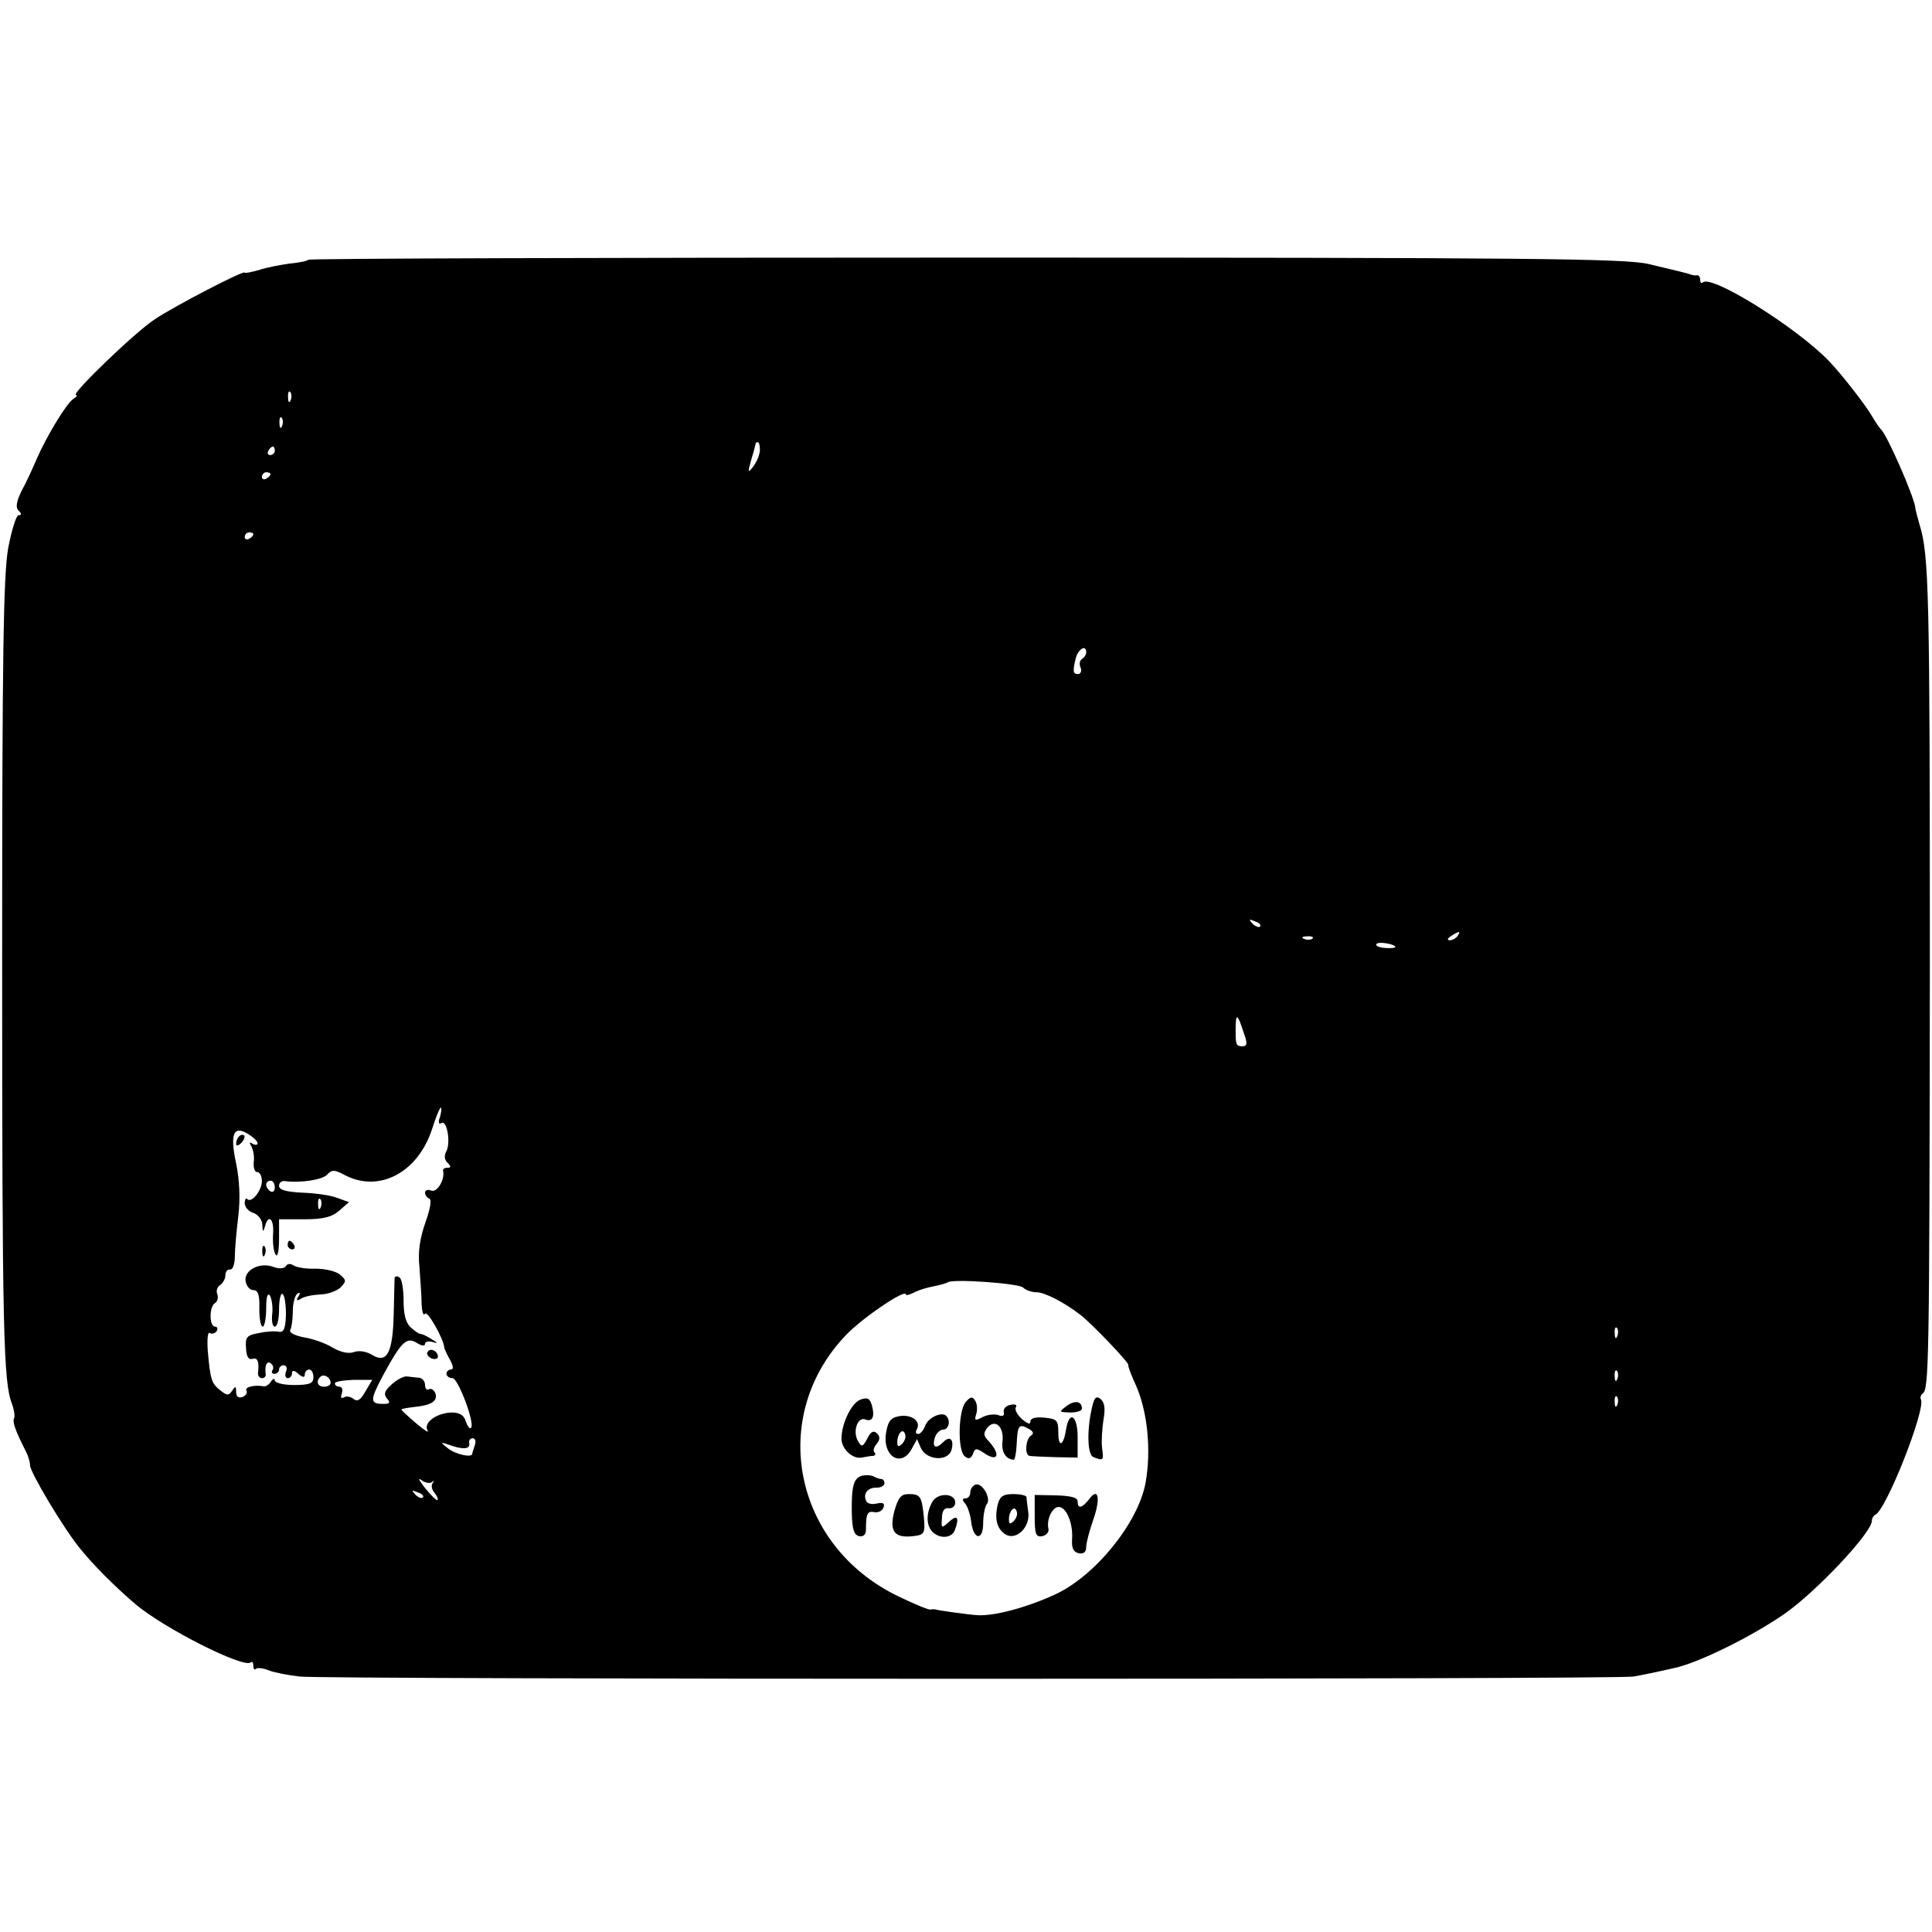 <?xml version="1.0" standalone="no"?>
<!DOCTYPE svg PUBLIC "-//W3C//DTD SVG 20010904//EN"
 "http://www.w3.org/TR/2001/REC-SVG-20010904/DTD/svg10.dtd">
<svg version="1.0" xmlns="http://www.w3.org/2000/svg"
 width="450pt" height="450pt" viewBox="0 0 450 450"
 preserveAspectRatio="xMidYMid meet">
<g transform="translate(0,450) scale(0.1,-0.1)"
fill="#000000" stroke="none">
<path d="M718 3895 c-2 -3 -22 -7 -44 -9 -21 -3 -54 -9 -71 -15 -18 -5 -33 -8
-33 -6 0 7 -164 -78 -210 -109 -47 -31 -197 -176 -183 -176 4 0 2 -4 -6 -9
-16 -10 -63 -88 -86 -141 -8 -19 -23 -52 -34 -72 -13 -26 -15 -40 -8 -47 8 -8
8 -11 0 -11 -5 0 -16 -35 -24 -77 -11 -63 -14 -250 -14 -958 0 -868 3 -986 23
-1035 5 -14 7 -29 5 -33 -5 -8 3 -30 28 -79 5 -10 9 -24 9 -31 0 -16 77 -145
115 -192 32 -40 82 -90 130 -131 67 -57 254 -151 269 -136 4 3 6 -1 6 -8 0 -7
3 -11 6 -7 3 3 17 2 31 -4 13 -5 45 -11 71 -14 62 -7 3068 -7 3107 0 17 3 41
8 55 11 14 3 32 7 40 9 54 11 178 72 255 125 74 51 205 190 205 218 0 6 4 12
8 14 25 10 119 248 106 269 -2 4 0 10 4 13 15 9 16 68 17 991 0 880 -2 962
-24 1033 -5 18 -10 36 -10 40 -3 26 -66 170 -80 182 -3 3 -13 17 -21 31 -15
26 -71 98 -100 128 -76 79 -275 203 -294 183 -3 -3 -6 0 -6 6 0 7 -3 11 -7 11
-5 -1 -10 0 -13 1 -11 4 -37 10 -100 25 -56 13 -278 15 -1591 15 -839 0 -1528
-2 -1531 -5z m-41 -327 c-3 -8 -6 -5 -6 6 -1 11 2 17 5 13 3 -3 4 -12 1 -19z
m-20 -60 c-3 -8 -6 -5 -6 6 -1 11 2 17 5 13 3 -3 4 -12 1 -19z m1113 -56 c0
-10 -7 -27 -15 -38 -13 -17 -14 -16 -5 16 6 19 10 36 10 37 0 2 2 3 5 3 3 0 5
-8 5 -18z m-1130 -2 c0 -5 -5 -10 -11 -10 -5 0 -7 5 -4 10 3 6 8 10 11 10 2 0
4 -4 4 -10z m-10 -54 c0 -3 -4 -8 -10 -11 -5 -3 -10 -1 -10 4 0 6 5 11 10 11
6 0 10 -2 10 -4z m-40 -140 c0 -3 -4 -8 -10 -11 -5 -3 -10 -1 -10 4 0 6 5 11
10 11 6 0 10 -2 10 -4z m1940 -275 c0 -6 -4 -12 -10 -16 -5 -3 -7 -12 -3 -20
3 -8 0 -15 -6 -15 -12 0 -13 6 -5 38 6 21 24 31 24 13z m405 -639 c-3 -3 -11
0 -18 7 -9 10 -8 11 6 5 10 -3 15 -9 12 -12z m460 -22 c-3 -5 -12 -10 -18 -10
-7 0 -6 4 3 10 19 12 23 12 15 0z m-338 -6 c-3 -3 -12 -4 -19 -1 -8 3 -5 6 6
6 11 1 17 -2 13 -5z m193 -20 c0 -2 -11 -3 -24 -2 -14 1 -23 5 -20 9 4 7 44 0
44 -7z m-353 -200 c9 -24 8 -31 -3 -31 -15 0 -16 4 -16 37 0 42 4 41 19 -6z
m-1872 -195 c-5 -13 -3 -19 3 -15 13 8 22 -44 12 -65 -6 -10 -5 -20 2 -27 9
-9 9 -12 0 -12 -7 0 -11 -3 -10 -7 5 -20 -14 -52 -28 -46 -7 3 -14 1 -14 -5 0
-6 5 -12 10 -14 6 -2 2 -24 -9 -55 -13 -37 -18 -69 -14 -105 2 -29 5 -68 5
-86 1 -18 4 -28 8 -22 5 9 44 -59 45 -80 1 -3 6 -15 13 -27 8 -15 9 -23 2 -23
-5 0 -10 -4 -10 -10 0 -5 6 -10 14 -10 13 0 53 -106 43 -116 -3 -3 -8 4 -12
15 -4 15 -15 21 -33 21 -35 -1 -67 -24 -56 -42 4 -7 -8 1 -27 17 -20 17 -35
31 -34 32 1 2 15 4 31 6 40 4 54 14 48 32 -4 8 -10 12 -15 9 -5 -3 -9 2 -9 10
0 9 -7 17 -15 17 -8 1 -21 2 -27 3 -7 1 -23 -7 -35 -18 -17 -15 -20 -23 -12
-33 9 -10 7 -13 -8 -13 -32 0 -32 8 0 68 42 77 54 89 78 74 11 -7 19 -8 19 -2
0 5 8 7 18 4 13 -4 12 -2 -3 7 -11 7 -22 12 -25 12 -3 -1 -13 6 -22 14 -13 11
-18 31 -18 64 0 26 -4 51 -10 54 -5 3 -10 3 -11 -2 0 -4 -1 -42 -2 -84 -2 -90
-16 -116 -50 -95 -13 8 -30 11 -42 7 -12 -5 -31 -1 -50 10 -16 10 -47 21 -67
24 -21 4 -35 11 -32 17 3 5 6 25 6 44 0 19 5 37 11 41 6 4 7 1 2 -7 -6 -9 -4
-11 6 -5 7 5 27 9 45 10 17 0 38 8 47 16 14 15 14 17 -1 30 -9 8 -35 14 -57
14 -22 -1 -45 3 -52 8 -6 4 -14 4 -17 -2 -4 -6 -16 -7 -29 -2 -31 12 -69 -7
-65 -33 2 -12 10 -21 18 -21 11 0 15 -11 14 -43 0 -23 3 -42 8 -42 4 0 8 19 8
43 0 26 3 37 9 29 4 -8 7 -27 5 -43 -2 -16 1 -29 6 -29 6 0 10 18 10 41 0 22
4 38 8 35 5 -3 8 -24 8 -48 -1 -32 -5 -42 -16 -40 -8 2 -29 1 -47 -3 -28 -5
-32 -9 -30 -35 1 -20 6 -28 15 -25 12 4 16 -7 13 -32 -1 -7 3 -13 9 -13 5 0 9
3 9 8 -3 20 2 33 11 27 6 -4 8 -11 5 -16 -4 -5 -1 -9 4 -9 6 0 11 5 11 10 0 6
5 10 11 10 6 0 9 -7 5 -15 -3 -8 -1 -15 4 -15 6 0 10 5 10 11 0 8 5 8 15 -1
10 -9 15 -9 15 -1 0 6 5 11 10 11 6 0 10 -8 10 -18 0 -14 -8 -18 -45 -18 -25
0 -45 5 -45 11 0 5 -4 4 -9 -3 -4 -7 -12 -12 -17 -11 -22 4 -45 -2 -40 -10 3
-5 -1 -11 -9 -15 -10 -3 -15 1 -15 12 0 14 -2 14 -9 3 -8 -12 -12 -12 -27 0
-21 16 -24 24 -30 92 -2 29 0 46 5 42 5 -3 12 -1 16 5 3 5 1 10 -4 10 -14 0
-14 47 0 55 6 4 8 13 5 21 -3 7 0 17 7 21 7 5 12 15 12 23 0 8 5 14 11 13 6
-1 11 13 11 30 0 18 4 60 8 94 5 41 3 84 -5 123 -15 70 -6 90 29 68 11 -7 21
-16 21 -21 0 -4 -5 -5 -12 -1 -7 5 -8 3 -2 -7 4 -8 7 -24 5 -36 -1 -13 2 -23
8 -23 6 0 11 -9 11 -21 0 -22 -24 -52 -34 -42 -3 4 -6 -1 -6 -10 0 -8 9 -19
20 -22 11 -4 21 -16 21 -28 1 -17 2 -18 6 -4 8 31 22 18 19 -18 -1 -19 1 -40
6 -47 4 -8 8 7 8 35 l0 47 58 0 c44 0 65 5 82 20 l23 20 -28 10 c-15 6 -52 11
-81 12 -37 2 -54 6 -54 16 0 7 6 12 13 11 37 -5 88 3 99 15 11 12 17 12 43 -2
79 -40 168 7 201 107 9 28 18 51 21 51 2 0 1 -10 -2 -21z m-385 -165 c0 -8 -4
-12 -10 -9 -5 3 -10 10 -10 16 0 5 5 9 10 9 6 0 10 -7 10 -16z m107 -46 c-3
-8 -6 -5 -6 6 -1 11 2 17 5 13 3 -3 4 -12 1 -19z m1636 -187 c6 -6 20 -11 32
-11 18 0 65 -24 102 -53 25 -19 112 -110 111 -116 -1 -4 7 -24 17 -46 28 -62
37 -154 23 -230 -18 -94 -119 -218 -213 -260 -66 -30 -141 -50 -180 -47 -17 1
-90 11 -95 13 -3 1 -9 1 -13 0 -4 -1 -38 13 -75 31 -245 118 -304 420 -120
610 39 40 138 107 138 93 0 -3 8 -1 18 4 11 6 31 12 47 15 15 3 29 7 32 9 9 9
166 -2 176 -12z m1384 -113 c-3 -8 -6 -5 -6 6 -1 11 2 17 5 13 3 -3 4 -12 1
-19z m0 -100 c-3 -8 -6 -5 -6 6 -1 11 2 17 5 13 3 -3 4 -12 1 -19z m-2997 -9
c0 -5 -7 -9 -15 -9 -15 0 -20 12 -9 23 8 8 24 -1 24 -14z m81 -20 c-11 -20
-19 -25 -28 -17 -7 5 -17 7 -22 3 -7 -3 -8 0 -5 9 3 9 1 16 -5 16 -6 0 -11 3
-11 8 0 4 20 7 43 8 l44 0 -16 -27z m2916 -31 c-3 -8 -6 -5 -6 6 -1 11 2 17 5
13 3 -3 4 -12 1 -19z m-2661 -94 c-3 -9 -6 -18 -6 -20 0 -10 -38 -2 -56 12
-19 15 -19 16 1 9 33 -12 50 -11 48 3 -2 6 2 12 8 12 6 0 8 -7 5 -16z m-100
-86 c5 4 6 3 2 -2 -4 -5 -3 -15 4 -23 6 -7 9 -15 7 -17 -2 -2 -15 11 -29 28
-13 17 -18 25 -9 19 9 -7 20 -9 25 -5z m-21 -36 c-3 -3 -11 0 -18 7 -9 10 -8
11 6 5 10 -3 15 -9 12 -12z"/>
<path d="M557 1853 c-4 -3 -7 -11 -7 -17 0 -6 5 -5 12 2 6 6 9 14 7 17 -3 3
-9 2 -12 -2z"/>
<path d="M670 1600 c0 -5 5 -10 11 -10 5 0 7 5 4 10 -3 6 -8 10 -11 10 -2 0
-4 -4 -4 -10z"/>
<path d="M611 1584 c0 -11 3 -14 6 -6 3 7 2 16 -1 19 -3 4 -6 -2 -5 -13z"/>
<path d="M996 1351 c-3 -5 1 -11 9 -15 8 -3 15 -1 15 4 0 13 -18 22 -24 11z"/>
<path d="M2004 1240 c-21 -8 -44 -56 -44 -91 0 -24 26 -48 47 -44 10 2 22 4
27 4 5 1 6 4 3 8 -4 3 -2 12 5 20 8 10 8 17 1 24 -8 8 -15 5 -23 -12 -11 -20
-13 -20 -22 -5 -12 22 -1 56 17 50 17 -7 23 6 16 32 -5 17 -10 20 -27 14z"/>
<path d="M2249 1234 c-17 -21 -19 -112 -2 -126 9 -7 14 -6 19 5 5 15 8 15 30
0 29 -18 34 0 8 29 -14 14 -14 20 -4 33 18 21 39 2 35 -33 -3 -24 8 -41 26
-42 3 0 6 16 7 36 2 44 5 49 28 36 11 -6 13 -11 5 -16 -12 -8 -15 -45 -3 -47
4 -1 31 -2 60 -3 l52 -1 0 48 c0 51 -20 63 -27 17 -6 -38 -18 -43 -18 -7 0 29
-3 32 -32 35 -21 2 -33 -1 -33 -9 0 -8 -7 -5 -20 6 -11 10 -17 22 -14 27 4 6
-2 8 -12 6 -11 -2 -18 -10 -16 -17 2 -9 -3 -11 -13 -7 -9 3 -26 1 -37 -5 -17
-9 -19 -8 -14 8 3 10 2 24 -3 31 -6 10 -11 9 -22 -4z"/>
<path d="M2545 1228 c-14 -55 -13 -117 2 -122 23 -9 24 -8 20 21 -2 15 0 44 3
65 5 26 3 41 -6 49 -10 8 -14 5 -19 -13z"/>
<path d="M2484 1225 c-18 -14 -18 -14 9 -15 15 0 27 4 27 9 0 18 -17 20 -36 6z"/>
<path d="M2098 1202 c-22 -3 -29 -10 -34 -38 -10 -57 37 -85 61 -36 l11 20 9
-21 c13 -28 62 -32 71 -5 7 24 -3 35 -18 20 -18 -18 -27 -14 -21 8 3 11 12 20
19 20 14 0 19 21 8 32 -10 11 -43 -4 -49 -23 -4 -10 -11 -19 -16 -19 -6 0 -7
4 -4 10 11 18 -9 35 -37 32z m3 -65 c-8 -8 -11 -7 -11 4 0 20 13 34 18 19 3
-7 -1 -17 -7 -23z"/>
<path d="M2009 1063 c-21 -5 -26 -24 -25 -88 1 -37 5 -50 17 -53 10 -2 16 4
16 15 0 37 3 44 19 41 10 -2 19 3 22 11 3 10 -1 12 -16 9 -12 -3 -23 0 -25 7
-7 17 5 31 26 30 9 0 17 5 17 10 0 6 -3 10 -7 10 -5 0 -12 3 -18 6 -5 3 -17 4
-26 2z"/>
<path d="M2272 1042 c-6 -2 -12 -10 -12 -18 0 -8 -5 -14 -11 -14 -8 0 -8 -4
-1 -12 6 -7 12 -26 14 -42 5 -43 28 -46 28 -4 0 19 4 38 8 44 12 12 -10 52
-26 46z"/>
<path d="M2083 980 c-12 -47 0 -63 44 -58 26 3 28 6 25 43 -5 50 -8 55 -36 55
-17 0 -24 -8 -33 -40z"/>
<path d="M2171 1001 c-14 -26 -14 -54 1 -69 17 -17 45 -15 52 4 11 29 6 37
-13 20 -18 -17 -19 -16 -17 8 0 17 6 25 16 23 8 -1 15 5 15 13 0 23 -42 24
-54 1z"/>
<path d="M2324 996 c-8 -34 -2 -57 18 -70 25 -15 58 17 53 52 -2 15 -4 30 -4
35 -1 4 -14 7 -31 7 -23 0 -31 -5 -36 -24z m37 -39 c-8 -8 -11 -7 -11 4 0 20
13 34 18 19 3 -7 -1 -17 -7 -23z"/>
<path d="M2410 968 c0 -42 3 -49 18 -46 9 2 16 10 14 17 -5 22 9 51 24 51 18
0 34 -39 31 -76 -1 -20 3 -29 16 -32 11 -2 17 3 17 15 0 10 8 39 17 65 17 49
11 76 -11 45 -16 -20 -26 -22 -26 -4 0 9 -16 13 -50 14 l-50 1 0 -50z"/>
</g>
</svg>
